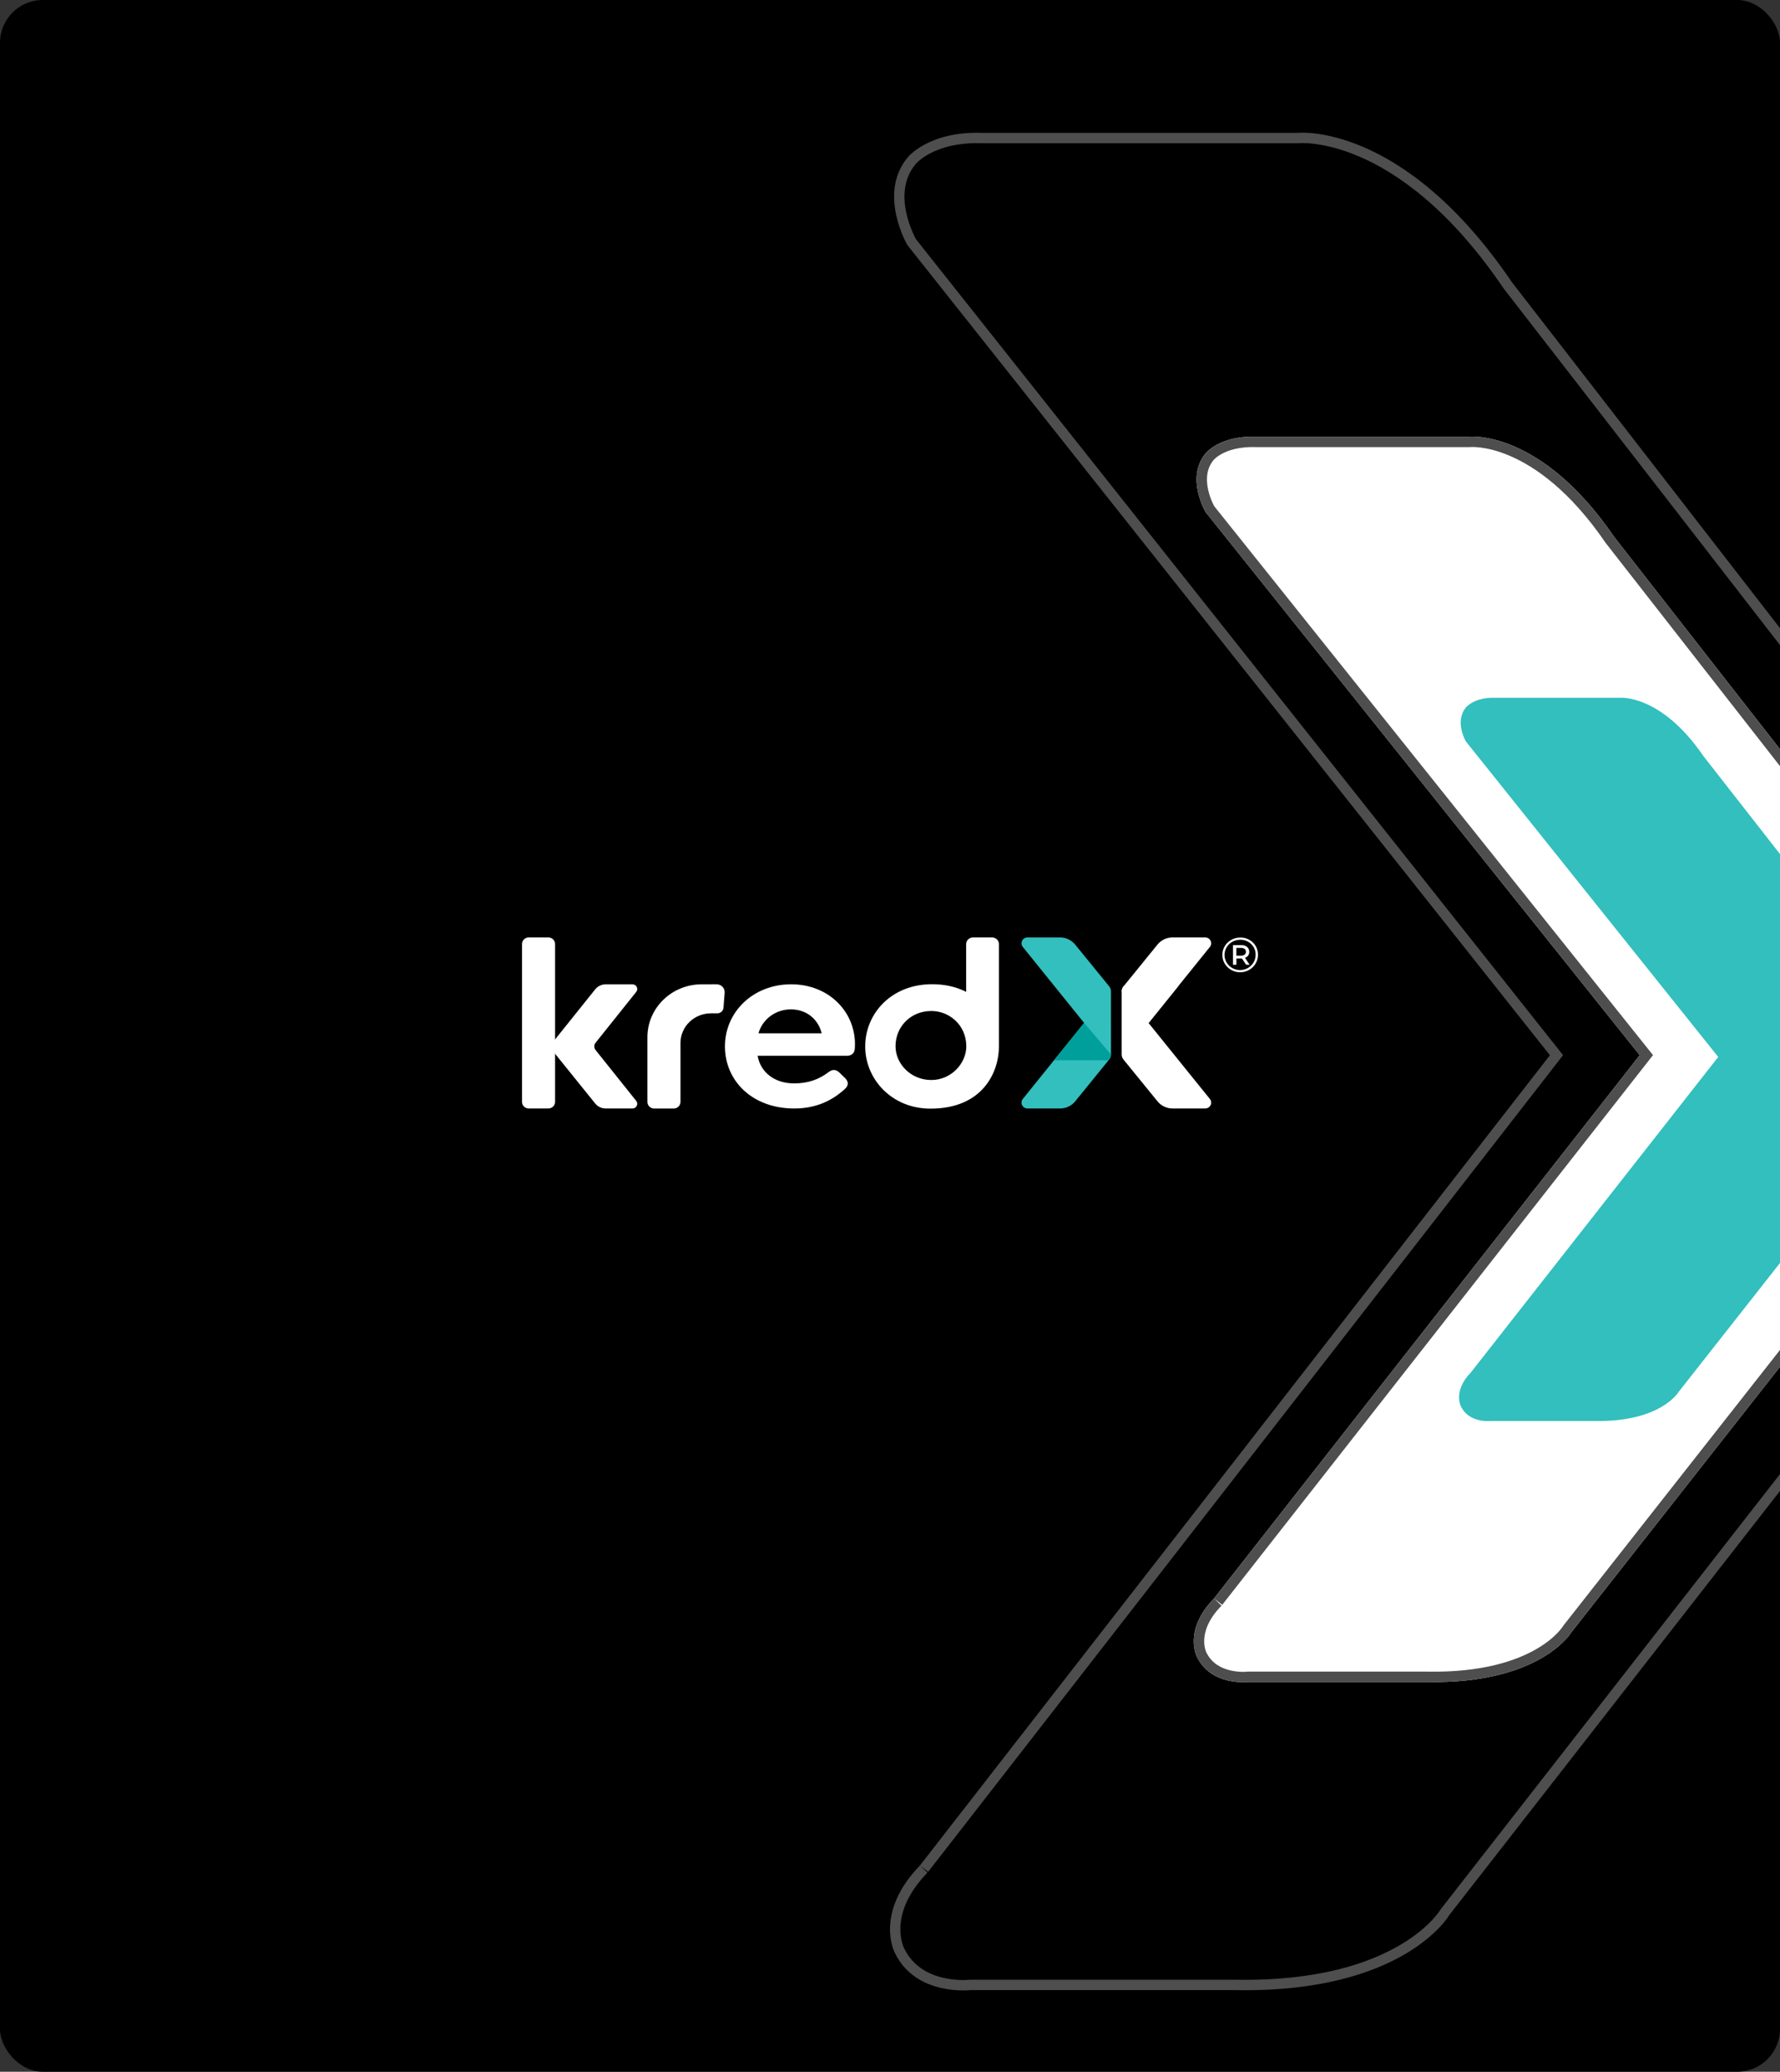 <svg width="416" height="484" viewBox="0 0 416 484" fill="none" xmlns="http://www.w3.org/2000/svg">
<rect x="0" y="0" width="416" height="484" fill="#333333" stroke="none"/>
<g clip-path="url(#clip0_6564_2615)">
<rect width="416" height="484" rx="10" fill="black"/>
<path fill-rule="evenodd" clip-rule="evenodd" d="M365.304 246.509L216.911 437.297L215.023 435.823L216.741 437.491C211.738 442.665 210.53 447.197 210.427 450.265C210.375 451.829 210.609 453.08 210.844 453.918C210.961 454.337 211.078 454.65 211.158 454.844C211.198 454.941 211.229 455.008 211.245 455.043C211.25 455.053 211.254 455.06 211.256 455.065C211.256 455.065 211.256 455.064 211.256 455.065C211.257 455.067 211.258 455.07 211.258 455.07L211.27 455.092L211.292 455.137C213.323 459.364 216.968 461.226 220.348 462.031C222.036 462.433 223.603 462.554 224.749 462.573C225.319 462.582 225.777 462.566 226.084 462.548C226.237 462.539 226.352 462.53 226.423 462.524C226.459 462.521 226.483 462.518 226.497 462.517L226.501 462.516L226.503 462.516L226.505 462.516L226.507 462.516L226.64 462.5H288.634L288.657 462.501C308.02 462.87 320.084 458.59 327.229 454.382C330.81 452.272 333.187 450.163 334.647 448.62C335.378 447.848 335.881 447.217 336.191 446.796C336.346 446.585 336.452 446.427 336.515 446.331C336.53 446.308 336.542 446.289 336.552 446.273C336.563 446.256 336.572 446.243 336.577 446.234L336.578 446.233L336.582 446.226L336.584 446.222L336.66 446.092L416.389 343.876L416.545 343.735C417.222 343.123 418.109 341.881 419.101 340.113C420.06 338.405 421.005 336.412 421.846 334.489C422.684 332.573 423.404 330.76 423.915 329.424C424.17 328.757 424.372 328.212 424.51 327.835C424.535 327.764 424.559 327.7 424.58 327.641V164.993C424.58 164.993 424.578 164.947 424.558 164.845C424.536 164.731 424.498 164.578 424.437 164.384C424.315 163.993 424.126 163.51 423.873 162.949C423.369 161.828 422.678 160.542 421.96 159.298C421.246 158.063 420.53 156.91 419.99 156.063C419.72 155.64 419.496 155.296 419.34 155.059C419.262 154.94 419.202 154.849 419.161 154.787L419.145 154.763L351.428 67.411L351.385 67.347C338.856 48.888 326.687 40.476 317.834 36.642C313.396 34.721 309.756 33.933 307.268 33.62C306.023 33.464 305.064 33.426 304.437 33.425C304.123 33.424 303.893 33.433 303.751 33.441C303.679 33.445 303.63 33.448 303.604 33.45L303.589 33.452L303.585 33.452L303.582 33.452L303.466 33.465H229.681L229.637 33.463C223.632 33.246 219.643 34.605 217.216 35.914C215.994 36.573 215.146 37.232 214.623 37.699C214.361 37.934 214.181 38.12 214.076 38.235C214.023 38.292 213.99 38.332 213.974 38.35C213.972 38.353 213.97 38.355 213.969 38.357L213.957 38.372L213.931 38.404C211.109 41.85 211.014 46.06 211.81 49.739C212.203 51.556 212.796 53.149 213.296 54.291C213.544 54.858 213.766 55.306 213.921 55.606C213.984 55.727 214.036 55.823 214.074 55.893L365.304 246.509ZM212.06 57.251C212.06 57.251 205.086 45.382 212.06 36.866C212.06 36.866 216.863 30.576 229.724 31.04H303.337C303.337 31.04 327.873 28.396 353.386 65.984L421.108 153.344C421.108 153.344 427 162.103 427 164.989V328.063C427 328.063 422.111 341.97 418.166 345.535L338.669 447.453C338.669 447.453 328.117 465.679 288.611 464.925H226.781C226.781 464.925 214.023 466.41 209.112 456.189C209.112 456.189 204.207 446.971 215.001 435.806C215.002 435.805 215.003 435.805 215.003 435.804L215.002 435.807L215.004 435.805L362.224 246.524L212.06 57.251Z" fill="#4E4E4E"/>
<path fill-rule="evenodd" clip-rule="evenodd" d="M283.732 373.426L383.225 246.51L281.744 119.602C281.744 119.602 277.031 111.643 281.744 105.933C281.744 105.933 284.99 101.716 293.681 102.027H343.428C343.428 102.027 360.01 100.254 377.252 125.457L423.018 184.032C423.018 184.032 427 189.906 427 191.841V301.183C427 301.183 423.696 310.508 421.03 312.898L367.306 381.234C367.306 381.234 360.175 393.455 333.477 392.949H291.692C291.692 392.949 283.071 393.945 279.751 387.092C279.751 387.092 276.437 380.911 283.733 373.424" fill="white"/>
<path fill-rule="evenodd" clip-rule="evenodd" d="M386.319 246.495L285.642 374.921L283.746 373.437L285.471 375.116C282.22 378.451 281.493 381.303 281.431 383.147C281.399 384.1 281.542 384.855 281.682 385.35C281.752 385.597 281.82 385.777 281.863 385.881C281.883 385.928 281.897 385.958 281.904 385.972C281.904 385.974 281.905 385.975 281.905 385.976L281.913 385.99L281.935 386.035C283.166 388.578 285.375 389.723 287.525 390.231C288.597 390.484 289.597 390.562 290.332 390.573C290.696 390.579 290.986 390.569 291.176 390.558C291.271 390.552 291.341 390.547 291.382 390.543C291.402 390.542 291.415 390.54 291.42 390.54C291.42 390.54 291.42 390.54 291.42 390.54L291.423 390.539L291.552 390.524H333.5L333.523 390.525C346.483 390.771 354.49 387.928 359.179 385.188C361.531 383.813 363.08 382.446 364.019 381.462C364.489 380.97 364.808 380.572 364.998 380.314C365.094 380.186 365.157 380.092 365.192 380.04C365.206 380.019 365.215 380.004 365.219 379.997C365.22 379.996 365.22 379.995 365.221 379.995C365.221 379.994 365.221 379.994 365.222 379.993L365.295 379.868L419.253 311.234L419.41 311.093C419.765 310.774 420.312 310.038 420.975 308.866C421.605 307.752 422.232 306.443 422.794 305.166C423.354 303.896 423.836 302.693 424.178 301.805C424.348 301.366 424.482 301.006 424.574 300.757V191.898C424.569 191.872 424.554 191.802 424.515 191.678C424.445 191.456 424.331 191.164 424.168 190.806C423.843 190.089 423.391 189.253 422.912 188.43C422.438 187.615 421.96 186.852 421.599 186.291C421.419 186.011 421.27 185.783 421.166 185.627C421.118 185.554 421.08 185.497 421.053 185.457L375.293 126.889L375.249 126.826C366.857 114.559 358.747 109.024 352.916 106.519C349.99 105.261 347.602 104.751 345.988 104.55C345.18 104.449 344.565 104.426 344.171 104.425C343.974 104.425 343.833 104.43 343.751 104.435C343.71 104.437 343.683 104.439 343.673 104.44C343.672 104.44 343.673 104.44 343.673 104.44L343.558 104.452H293.638L293.594 104.45C289.673 104.31 287.114 105.19 285.598 106.001C284.832 106.412 284.309 106.816 283.998 107.093C283.842 107.231 283.739 107.337 283.685 107.396C283.666 107.416 283.654 107.43 283.647 107.438L283.642 107.445L283.615 107.477C281.93 109.518 281.836 112.046 282.347 114.393C282.598 115.545 282.979 116.56 283.301 117.291C283.461 117.654 283.603 117.938 283.701 118.125C283.724 118.17 283.745 118.21 283.763 118.243L386.319 246.495ZM281.744 119.602C281.744 119.602 277.031 111.643 281.744 105.933C281.744 105.933 284.99 101.716 293.681 102.027H343.428C343.428 102.027 360.01 100.254 377.252 125.457L423.018 184.032C423.018 184.032 427 189.906 427 191.841V301.183C427 301.183 423.696 310.508 421.03 312.898L367.306 381.234C367.306 381.234 360.175 393.455 333.477 392.949H291.692C291.692 392.949 283.071 393.945 279.751 387.092C279.751 387.092 276.437 380.911 283.731 373.425L383.225 246.51L281.744 119.602ZM283.833 118.369C283.835 118.372 283.836 118.373 283.836 118.373L283.835 118.371L283.833 118.369Z" fill="#4E4E4E"/>
<path fill-rule="evenodd" clip-rule="evenodd" d="M343.75 320.632L401.563 246.925L342.594 173.222C342.594 173.222 339.856 168.6 342.594 165.284C342.594 165.284 344.48 162.835 349.531 163.016H378.438C378.438 163.016 388.073 161.986 398.092 176.623L424.686 210.641C424.686 210.641 427 214.052 427 215.176V278.677C427 278.677 425.08 284.092 423.531 285.48L392.313 325.167C392.313 325.167 388.169 332.265 372.655 331.971H348.375C348.375 331.971 343.365 332.549 341.436 328.569C341.436 328.569 339.51 324.979 343.75 320.631" fill="#32BFBD"/>
<g clip-path="url(#clip1_6564_2615)">
<path d="M274.054 219H281.65C281.915 219 282.174 219.072 282.398 219.209C282.623 219.346 282.803 219.542 282.919 219.773C283.034 220.005 283.081 220.264 283.053 220.521C283.024 220.777 282.923 221.021 282.759 221.223L268.425 238.99L282.758 256.74C282.921 256.943 283.023 257.187 283.051 257.443C283.08 257.699 283.033 257.958 282.918 258.19C282.802 258.422 282.622 258.618 282.397 258.755C282.173 258.892 281.914 258.964 281.649 258.964H274.061C273.381 258.964 272.709 258.814 272.096 258.526C271.483 258.237 270.945 257.818 270.522 257.298L262.575 247.541C262.295 247.197 262.143 246.772 262.143 246.334L262.142 231.645C262.142 231.208 262.294 230.783 262.573 230.44L270.512 220.669C270.935 220.149 271.473 219.728 272.087 219.439C272.7 219.15 273.373 219 274.054 219Z" fill="white"/>
<path d="M268.425 238.99L262.145 231.606C262.15 231.18 262.302 230.767 262.577 230.435L262.714 230.266H275.463L268.425 238.99Z" fill="white"/>
<path d="M247.738 258.964H240.142C239.878 258.964 239.618 258.892 239.394 258.755C239.17 258.618 238.989 258.422 238.874 258.191C238.758 257.959 238.711 257.7 238.74 257.443C238.768 257.187 238.87 256.943 239.033 256.741L253.367 238.974L239.035 221.224C238.871 221.021 238.769 220.778 238.741 220.521C238.712 220.265 238.759 220.006 238.874 219.774C238.99 219.542 239.17 219.346 239.395 219.209C239.619 219.073 239.879 219 240.143 219H247.731C248.411 219 249.083 219.15 249.696 219.438C250.309 219.727 250.847 220.146 251.27 220.666L259.218 230.423C259.497 230.766 259.649 231.192 259.649 231.63L259.65 246.319C259.65 246.756 259.498 247.181 259.22 247.524L251.28 257.294C250.857 257.815 250.319 258.236 249.706 258.525C249.092 258.814 248.419 258.964 247.738 258.964Z" fill="#32BFBD"/>
<path d="M253.367 238.974L259.647 246.357C259.642 246.784 259.49 247.196 259.216 247.529L259.078 247.698H246.329L253.367 238.974Z" fill="#009F9B"/>
<path fill-rule="evenodd" clip-rule="evenodd" d="M202.205 244.496C202.205 236.691 208.395 229.93 217.834 229.93C227.98 229.93 233.462 237.026 233.462 244.469L225.833 244.451C225.833 239.433 221.816 236.186 217.693 236.186C212.768 236.186 209.292 239.904 209.292 244.409C209.292 248.58 212.892 252.311 217.658 252.311C222.349 252.311 225.833 248.381 225.833 244.451L233.462 244.469C233.462 250.421 229.715 258.999 217.467 258.999C208.295 258.999 202.205 252 202.205 244.496Z" fill="white"/>
<path d="M233.462 244.329L225.796 231.744V220.574C225.796 220.367 225.838 220.163 225.919 219.972C226 219.781 226.119 219.607 226.27 219.461C226.42 219.315 226.598 219.199 226.794 219.12C226.99 219.041 227.2 219 227.412 219H231.846C232.058 219 232.268 219.041 232.464 219.12C232.66 219.199 232.838 219.315 232.988 219.461C233.139 219.607 233.258 219.781 233.339 219.972C233.42 220.163 233.462 220.367 233.462 220.574V244.329Z" fill="white"/>
<path d="M177.065 246.652H197.865C198.936 246.652 199.651 246.143 199.761 245.099C199.788 244.724 199.815 244.323 199.815 243.975C199.815 236.239 193.606 229.949 184.896 229.949C176.076 229.949 169.427 236.346 169.427 244.457C169.427 252.567 175.884 258.964 185.61 258.964C190.803 258.964 194.595 257.064 197.563 254.307C198.359 253.531 198.304 252.647 197.508 251.871L196.161 250.559C195.392 249.81 194.54 249.783 193.661 250.452C191.38 252.192 188.853 253.102 185.583 253.102C181.022 253.102 177.725 250.506 177.065 246.652ZM184.841 235.811C188.523 235.811 191.215 238.113 192.04 241.405H177.258C177.714 239.79 178.704 238.366 180.075 237.355C181.446 236.344 183.121 235.801 184.841 235.811Z" fill="white"/>
<path d="M169.354 231.921C169.374 231.669 169.34 231.415 169.254 231.176C169.168 230.937 169.032 230.717 168.855 230.532C168.678 230.346 168.463 230.198 168.225 230.098C167.986 229.997 167.729 229.945 167.469 229.945L163.983 229.953C160.621 229.953 157.396 231.254 155.018 233.57C152.64 235.886 151.305 239.028 151.305 242.304V257.422C151.305 257.834 151.473 258.23 151.772 258.521C152.072 258.813 152.477 258.977 152.901 258.977H157.439C157.862 258.977 158.268 258.813 158.568 258.521C158.867 258.23 159.035 257.834 159.035 257.422V243.656C159.035 241.82 159.784 240.06 161.116 238.762C162.448 237.464 164.256 236.735 166.14 236.735H167.635C168.002 236.735 168.354 236.6 168.623 236.357C168.892 236.114 169.056 235.782 169.084 235.426L169.354 231.921Z" fill="white"/>
<path d="M141.58 229.953H147.803C148.014 229.953 148.221 230.011 148.4 230.12C148.579 230.228 148.723 230.384 148.815 230.569C148.908 230.753 148.945 230.959 148.924 231.164C148.902 231.368 148.821 231.563 148.692 231.725L139.19 243.609C138.996 243.852 138.89 244.152 138.89 244.46C138.89 244.768 138.996 245.067 139.19 245.31L148.692 257.195C148.821 257.357 148.902 257.551 148.924 257.756C148.945 257.96 148.908 258.166 148.815 258.351C148.723 258.535 148.579 258.691 148.4 258.8C148.221 258.909 148.014 258.966 147.803 258.966H141.574C141.093 258.966 140.617 258.859 140.185 258.652C139.753 258.445 139.375 258.144 139.081 257.773L129.807 246.276C129.399 245.771 129.177 245.147 129.176 244.504C129.175 243.862 129.395 243.237 129.801 242.731L139.081 231.154C139.375 230.781 139.753 230.478 140.187 230.27C140.62 230.061 141.097 229.953 141.58 229.953Z" fill="white"/>
<path d="M128.151 258.964H123.576C123.158 258.964 122.757 258.803 122.461 258.515C122.166 258.227 122 257.836 122 257.429V220.536C122 220.128 122.166 219.738 122.461 219.45C122.757 219.162 123.158 219 123.576 219H128.151C128.358 219 128.563 219.04 128.754 219.117C128.945 219.194 129.119 219.307 129.265 219.45C129.412 219.592 129.528 219.762 129.607 219.948C129.686 220.134 129.727 220.334 129.727 220.536V257.429C129.727 257.836 129.561 258.227 129.265 258.515C128.97 258.802 128.569 258.964 128.151 258.964Z" fill="white"/>
<path d="M294 223.063C294.005 223.867 293.764 224.655 293.309 225.325C292.853 225.996 292.203 226.52 291.442 226.83C290.68 227.141 289.841 227.224 289.031 227.069C288.221 226.914 287.476 226.528 286.892 225.96C286.307 225.392 285.909 224.668 285.748 223.879C285.586 223.091 285.669 222.273 285.986 221.53C286.302 220.788 286.838 220.153 287.525 219.707C288.212 219.262 289.02 219.025 289.845 219.027C290.393 219.015 290.938 219.111 291.447 219.31C291.956 219.508 292.418 219.805 292.807 220.182C293.195 220.559 293.501 221.008 293.706 221.504C293.911 221.999 294.011 222.529 294 223.063ZM293.445 223.063C293.458 222.599 293.375 222.136 293.198 221.704C293.022 221.272 292.758 220.88 292.421 220.551C292.084 220.221 291.682 219.963 291.239 219.79C290.797 219.617 290.322 219.533 289.845 219.545C289.124 219.538 288.417 219.74 287.814 220.126C287.211 220.512 286.739 221.064 286.459 221.712C286.179 222.36 286.104 223.074 286.242 223.764C286.38 224.454 286.726 225.088 287.235 225.586C287.744 226.084 288.394 226.423 289.102 226.56C289.81 226.697 290.543 226.625 291.209 226.355C291.875 226.084 292.443 225.627 292.842 225.04C293.24 224.454 293.45 223.766 293.445 223.063ZM290.967 223.765L292.041 225.386H291.226L290.247 223.914H288.96V225.386H288.158V220.787H290.046C291.226 220.787 291.958 221.396 291.958 222.35C291.976 222.659 291.888 222.966 291.709 223.221C291.53 223.477 291.269 223.668 290.967 223.765ZM291.179 222.35C291.179 221.764 290.742 221.442 289.987 221.442H288.948V223.27H289.987C290.742 223.27 291.179 222.937 291.179 222.35Z" fill="white"/>
</g>
</g>
<defs>
<clipPath id="clip0_6564_2615">
<rect width="416" height="484" rx="10" fill="white"/>
</clipPath>
<clipPath id="clip1_6564_2615">
<rect width="172" height="40" fill="white" transform="translate(122 219)"/>
</clipPath>
</defs>
</svg>
